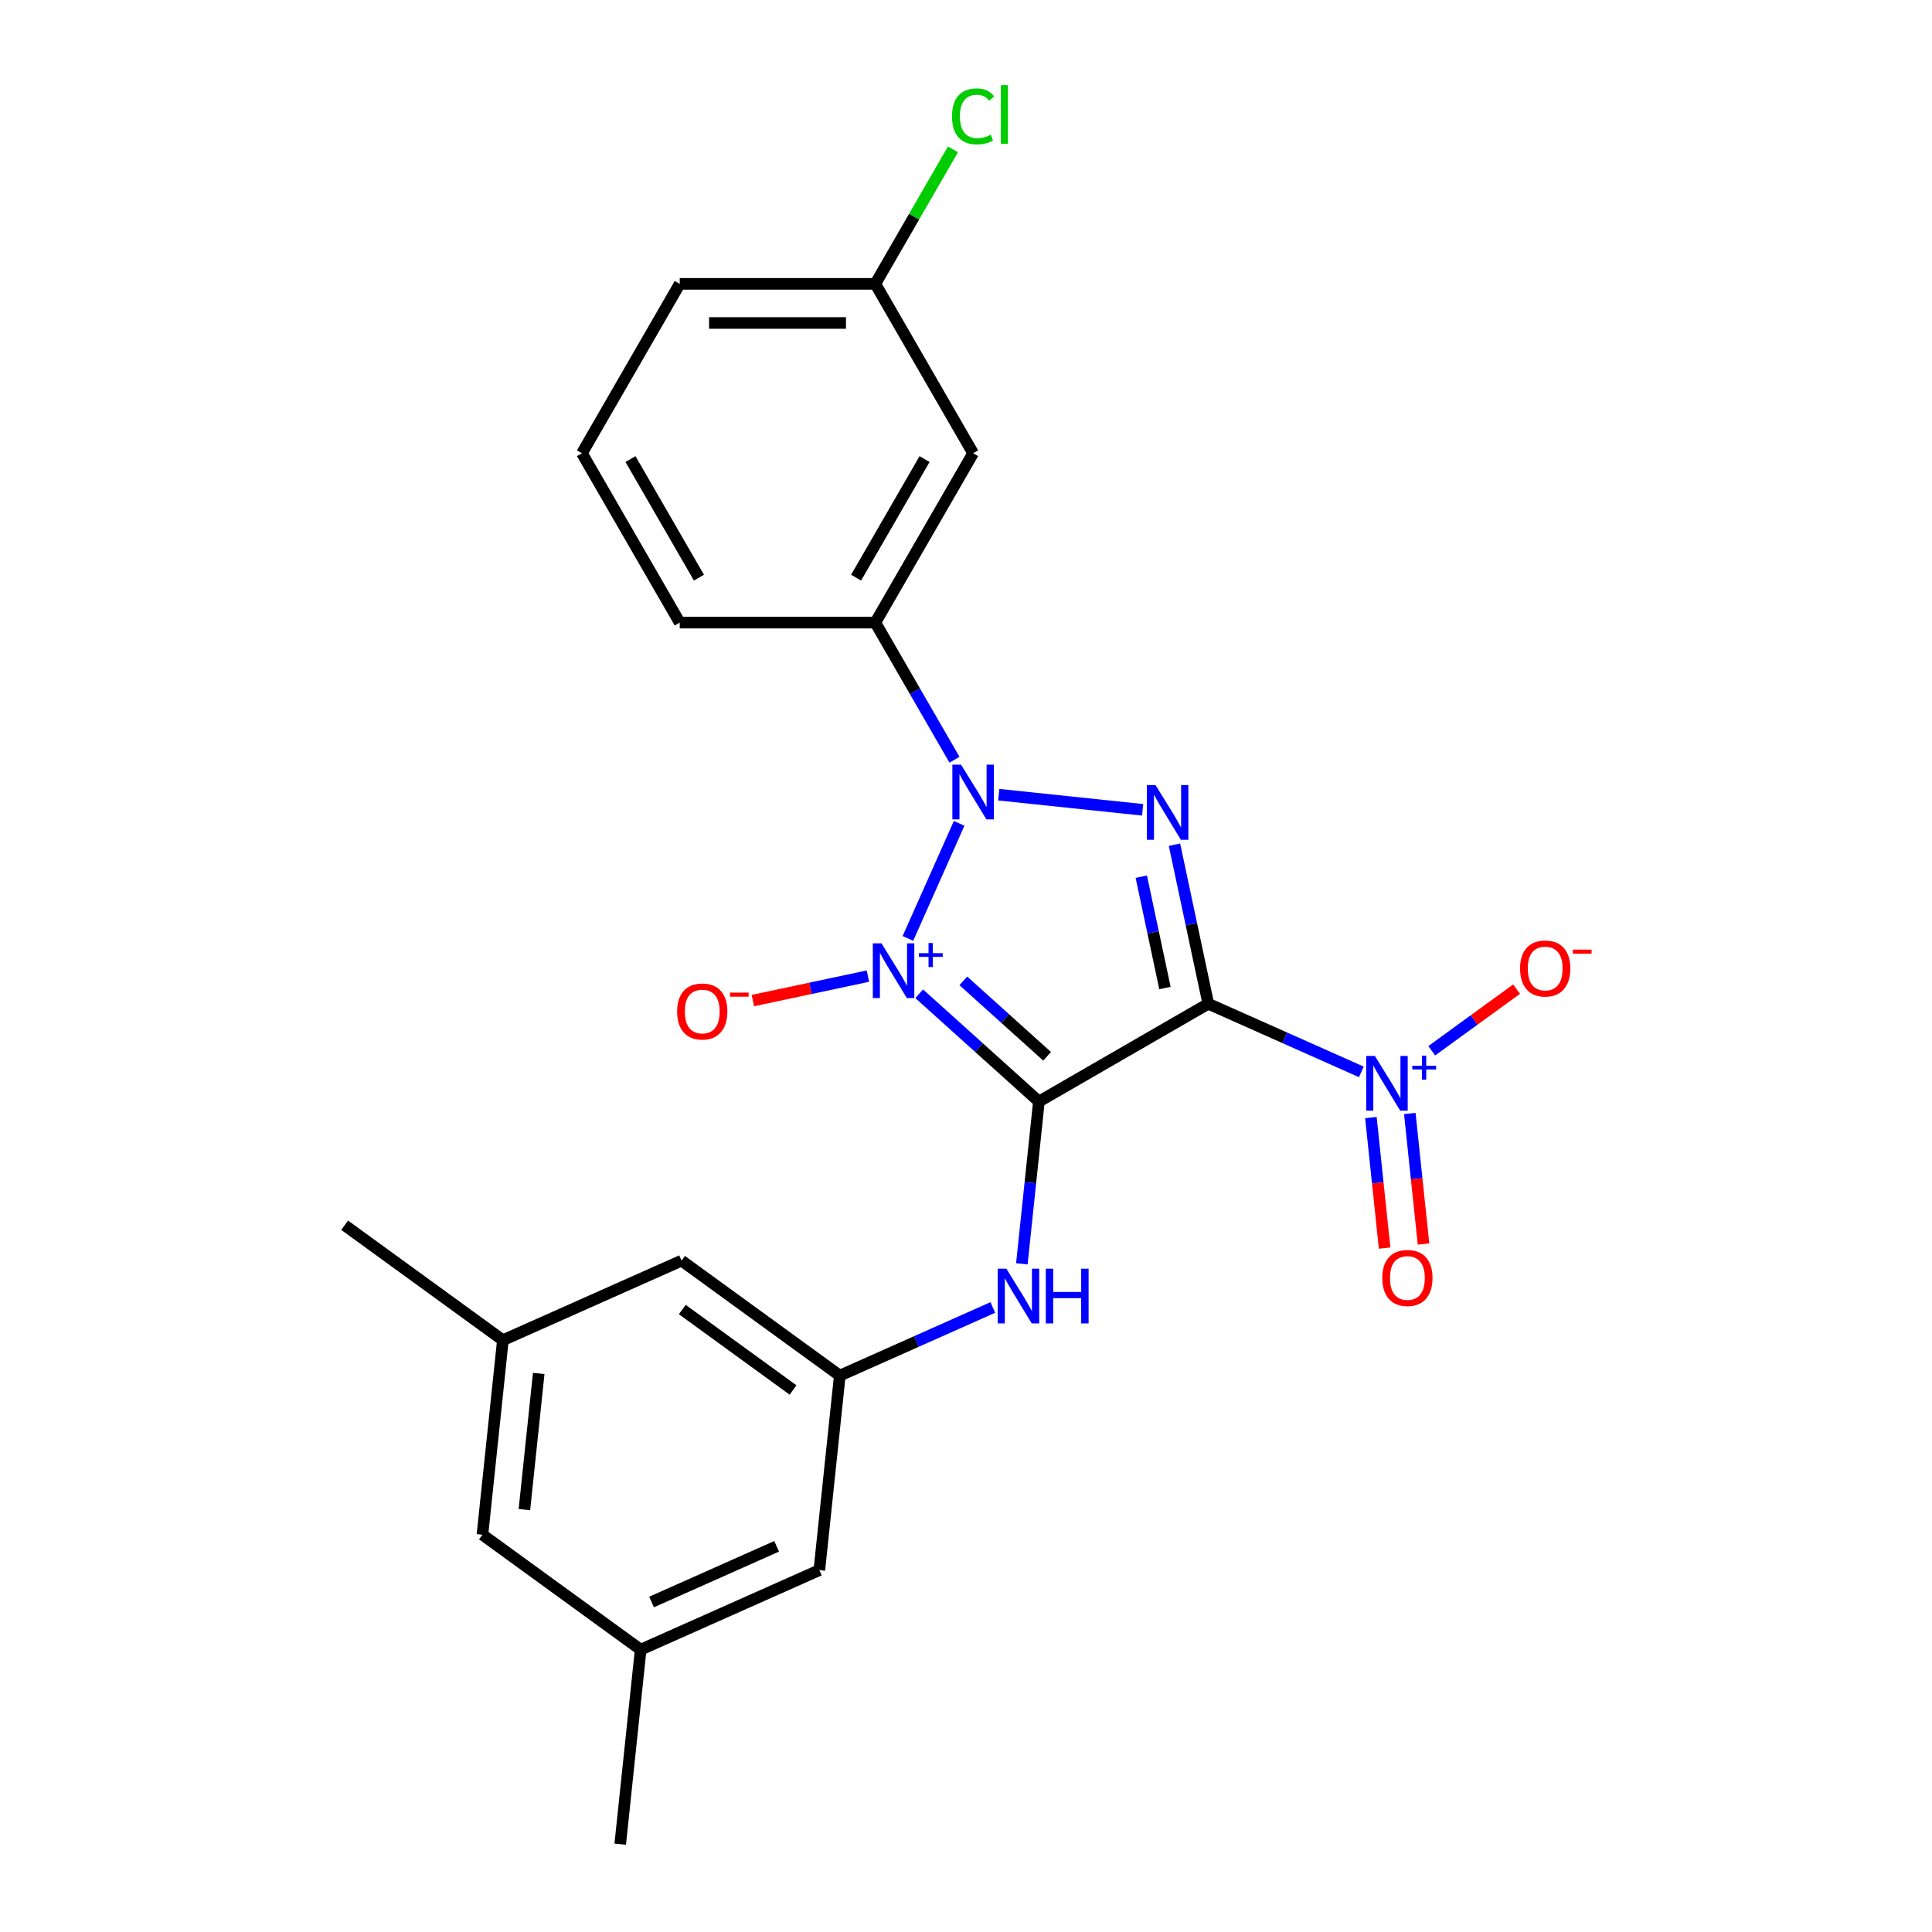 <?xml version='1.0' encoding='iso-8859-1'?>
<svg version='1.1' baseProfile='full'
              xmlns='http://www.w3.org/2000/svg'
                      xmlns:rdkit='http://www.rdkit.org/xml'
                      xmlns:xlink='http://www.w3.org/1999/xlink'
                  xml:space='preserve'
width='1000px' height='1000px' viewBox='0 0 1000 1000'>
<!-- END OF HEADER -->
<rect style='opacity:1.0;fill:#FFFFFF;stroke:none' width='1000' height='1000' x='0' y='0'> </rect>
<path class='bond-0' d='M 475.775,514.367 L 506.755,542.262' style='fill:none;fill-rule:evenodd;stroke:#0000FF;stroke-width:6px;stroke-linecap:butt;stroke-linejoin:miter;stroke-opacity:1' />
<path class='bond-0' d='M 506.755,542.262 L 537.736,570.156' style='fill:none;fill-rule:evenodd;stroke:#000000;stroke-width:6px;stroke-linecap:butt;stroke-linejoin:miter;stroke-opacity:1' />
<path class='bond-0' d='M 498.617,507.689 L 520.303,527.215' style='fill:none;fill-rule:evenodd;stroke:#0000FF;stroke-width:6px;stroke-linecap:butt;stroke-linejoin:miter;stroke-opacity:1' />
<path class='bond-0' d='M 520.303,527.215 L 541.989,546.742' style='fill:none;fill-rule:evenodd;stroke:#000000;stroke-width:6px;stroke-linecap:butt;stroke-linejoin:miter;stroke-opacity:1' />
<path class='bond-2' d='M 469.935,485.727 L 496.452,426.17' style='fill:none;fill-rule:evenodd;stroke:#0000FF;stroke-width:6px;stroke-linecap:butt;stroke-linejoin:miter;stroke-opacity:1' />
<path class='bond-7' d='M 449.233,505.239 L 419.458,511.567' style='fill:none;fill-rule:evenodd;stroke:#0000FF;stroke-width:6px;stroke-linecap:butt;stroke-linejoin:miter;stroke-opacity:1' />
<path class='bond-7' d='M 419.458,511.567 L 389.683,517.896' style='fill:none;fill-rule:evenodd;stroke:#FF0000;stroke-width:6px;stroke-linecap:butt;stroke-linejoin:miter;stroke-opacity:1' />
<path class='bond-1' d='M 537.736,570.156 L 625.407,519.539' style='fill:none;fill-rule:evenodd;stroke:#000000;stroke-width:6px;stroke-linecap:butt;stroke-linejoin:miter;stroke-opacity:1' />
<path class='bond-5' d='M 537.736,570.156 L 533.322,612.151' style='fill:none;fill-rule:evenodd;stroke:#000000;stroke-width:6px;stroke-linecap:butt;stroke-linejoin:miter;stroke-opacity:1' />
<path class='bond-5' d='M 533.322,612.151 L 528.908,654.145' style='fill:none;fill-rule:evenodd;stroke:#0000FF;stroke-width:6px;stroke-linecap:butt;stroke-linejoin:miter;stroke-opacity:1' />
<path class='bond-4' d='M 625.407,519.539 L 665.012,537.173' style='fill:none;fill-rule:evenodd;stroke:#000000;stroke-width:6px;stroke-linecap:butt;stroke-linejoin:miter;stroke-opacity:1' />
<path class='bond-4' d='M 665.012,537.173 L 704.618,554.806' style='fill:none;fill-rule:evenodd;stroke:#0000FF;stroke-width:6px;stroke-linecap:butt;stroke-linejoin:miter;stroke-opacity:1' />
<path class='bond-24' d='M 625.407,519.539 L 616.657,478.374' style='fill:none;fill-rule:evenodd;stroke:#000000;stroke-width:6px;stroke-linecap:butt;stroke-linejoin:miter;stroke-opacity:1' />
<path class='bond-24' d='M 616.657,478.374 L 607.907,437.209' style='fill:none;fill-rule:evenodd;stroke:#0000FF;stroke-width:6px;stroke-linecap:butt;stroke-linejoin:miter;stroke-opacity:1' />
<path class='bond-24' d='M 602.977,511.399 L 596.852,482.584' style='fill:none;fill-rule:evenodd;stroke:#000000;stroke-width:6px;stroke-linecap:butt;stroke-linejoin:miter;stroke-opacity:1' />
<path class='bond-24' d='M 596.852,482.584 L 590.727,453.768' style='fill:none;fill-rule:evenodd;stroke:#0000FF;stroke-width:6px;stroke-linecap:butt;stroke-linejoin:miter;stroke-opacity:1' />
<path class='bond-3' d='M 516.951,411.331 L 591.422,419.158' style='fill:none;fill-rule:evenodd;stroke:#0000FF;stroke-width:6px;stroke-linecap:butt;stroke-linejoin:miter;stroke-opacity:1' />
<path class='bond-6' d='M 494.043,393.245 L 473.553,357.755' style='fill:none;fill-rule:evenodd;stroke:#0000FF;stroke-width:6px;stroke-linecap:butt;stroke-linejoin:miter;stroke-opacity:1' />
<path class='bond-6' d='M 473.553,357.755 L 453.063,322.265' style='fill:none;fill-rule:evenodd;stroke:#000000;stroke-width:6px;stroke-linecap:butt;stroke-linejoin:miter;stroke-opacity:1' />
<path class='bond-10' d='M 741.066,543.875 L 763.02,527.925' style='fill:none;fill-rule:evenodd;stroke:#0000FF;stroke-width:6px;stroke-linecap:butt;stroke-linejoin:miter;stroke-opacity:1' />
<path class='bond-10' d='M 763.02,527.925 L 784.974,511.975' style='fill:none;fill-rule:evenodd;stroke:#FF0000;stroke-width:6px;stroke-linecap:butt;stroke-linejoin:miter;stroke-opacity:1' />
<path class='bond-11' d='M 709.575,578.464 L 713.125,612.243' style='fill:none;fill-rule:evenodd;stroke:#0000FF;stroke-width:6px;stroke-linecap:butt;stroke-linejoin:miter;stroke-opacity:1' />
<path class='bond-11' d='M 713.125,612.243 L 716.675,646.021' style='fill:none;fill-rule:evenodd;stroke:#FF0000;stroke-width:6px;stroke-linecap:butt;stroke-linejoin:miter;stroke-opacity:1' />
<path class='bond-11' d='M 729.711,576.348 L 733.261,610.126' style='fill:none;fill-rule:evenodd;stroke:#0000FF;stroke-width:6px;stroke-linecap:butt;stroke-linejoin:miter;stroke-opacity:1' />
<path class='bond-11' d='M 733.261,610.126 L 736.811,643.905' style='fill:none;fill-rule:evenodd;stroke:#FF0000;stroke-width:6px;stroke-linecap:butt;stroke-linejoin:miter;stroke-opacity:1' />
<path class='bond-8' d='M 513.883,676.744 L 474.277,694.378' style='fill:none;fill-rule:evenodd;stroke:#0000FF;stroke-width:6px;stroke-linecap:butt;stroke-linejoin:miter;stroke-opacity:1' />
<path class='bond-8' d='M 474.277,694.378 L 434.672,712.011' style='fill:none;fill-rule:evenodd;stroke:#000000;stroke-width:6px;stroke-linecap:butt;stroke-linejoin:miter;stroke-opacity:1' />
<path class='bond-9' d='M 453.063,322.265 L 503.68,234.594' style='fill:none;fill-rule:evenodd;stroke:#000000;stroke-width:6px;stroke-linecap:butt;stroke-linejoin:miter;stroke-opacity:1' />
<path class='bond-9' d='M 443.121,298.991 L 478.553,237.621' style='fill:none;fill-rule:evenodd;stroke:#000000;stroke-width:6px;stroke-linecap:butt;stroke-linejoin:miter;stroke-opacity:1' />
<path class='bond-19' d='M 453.063,322.265 L 351.829,322.265' style='fill:none;fill-rule:evenodd;stroke:#000000;stroke-width:6px;stroke-linecap:butt;stroke-linejoin:miter;stroke-opacity:1' />
<path class='bond-14' d='M 434.672,712.011 L 424.09,812.691' style='fill:none;fill-rule:evenodd;stroke:#000000;stroke-width:6px;stroke-linecap:butt;stroke-linejoin:miter;stroke-opacity:1' />
<path class='bond-15' d='M 434.672,712.011 L 352.772,652.507' style='fill:none;fill-rule:evenodd;stroke:#000000;stroke-width:6px;stroke-linecap:butt;stroke-linejoin:miter;stroke-opacity:1' />
<path class='bond-15' d='M 410.486,719.466 L 353.156,677.813' style='fill:none;fill-rule:evenodd;stroke:#000000;stroke-width:6px;stroke-linecap:butt;stroke-linejoin:miter;stroke-opacity:1' />
<path class='bond-16' d='M 503.68,234.594 L 453.063,146.923' style='fill:none;fill-rule:evenodd;stroke:#000000;stroke-width:6px;stroke-linecap:butt;stroke-linejoin:miter;stroke-opacity:1' />
<path class='bond-12' d='M 331.608,853.866 L 424.09,812.691' style='fill:none;fill-rule:evenodd;stroke:#000000;stroke-width:6px;stroke-linecap:butt;stroke-linejoin:miter;stroke-opacity:1' />
<path class='bond-12' d='M 337.246,829.193 L 401.983,800.371' style='fill:none;fill-rule:evenodd;stroke:#000000;stroke-width:6px;stroke-linecap:butt;stroke-linejoin:miter;stroke-opacity:1' />
<path class='bond-23' d='M 331.608,853.866 L 321.027,954.545' style='fill:none;fill-rule:evenodd;stroke:#000000;stroke-width:6px;stroke-linecap:butt;stroke-linejoin:miter;stroke-opacity:1' />
<path class='bond-26' d='M 331.608,853.866 L 249.708,794.362' style='fill:none;fill-rule:evenodd;stroke:#000000;stroke-width:6px;stroke-linecap:butt;stroke-linejoin:miter;stroke-opacity:1' />
<path class='bond-13' d='M 260.29,693.683 L 352.772,652.507' style='fill:none;fill-rule:evenodd;stroke:#000000;stroke-width:6px;stroke-linecap:butt;stroke-linejoin:miter;stroke-opacity:1' />
<path class='bond-17' d='M 260.29,693.683 L 249.708,794.362' style='fill:none;fill-rule:evenodd;stroke:#000000;stroke-width:6px;stroke-linecap:butt;stroke-linejoin:miter;stroke-opacity:1' />
<path class='bond-17' d='M 278.839,710.901 L 271.432,781.377' style='fill:none;fill-rule:evenodd;stroke:#000000;stroke-width:6px;stroke-linecap:butt;stroke-linejoin:miter;stroke-opacity:1' />
<path class='bond-22' d='M 260.29,693.683 L 178.39,634.179' style='fill:none;fill-rule:evenodd;stroke:#000000;stroke-width:6px;stroke-linecap:butt;stroke-linejoin:miter;stroke-opacity:1' />
<path class='bond-18' d='M 453.063,146.923 L 473.155,112.122' style='fill:none;fill-rule:evenodd;stroke:#000000;stroke-width:6px;stroke-linecap:butt;stroke-linejoin:miter;stroke-opacity:1' />
<path class='bond-18' d='M 473.155,112.122 L 493.246,77.322' style='fill:none;fill-rule:evenodd;stroke:#00CC00;stroke-width:6px;stroke-linecap:butt;stroke-linejoin:miter;stroke-opacity:1' />
<path class='bond-25' d='M 453.063,146.923 L 351.829,146.923' style='fill:none;fill-rule:evenodd;stroke:#000000;stroke-width:6px;stroke-linecap:butt;stroke-linejoin:miter;stroke-opacity:1' />
<path class='bond-25' d='M 437.878,167.169 L 367.014,167.169' style='fill:none;fill-rule:evenodd;stroke:#000000;stroke-width:6px;stroke-linecap:butt;stroke-linejoin:miter;stroke-opacity:1' />
<path class='bond-20' d='M 351.829,322.265 L 301.212,234.594' style='fill:none;fill-rule:evenodd;stroke:#000000;stroke-width:6px;stroke-linecap:butt;stroke-linejoin:miter;stroke-opacity:1' />
<path class='bond-20' d='M 361.771,298.991 L 326.339,237.621' style='fill:none;fill-rule:evenodd;stroke:#000000;stroke-width:6px;stroke-linecap:butt;stroke-linejoin:miter;stroke-opacity:1' />
<path class='bond-21' d='M 301.212,234.594 L 351.829,146.923' style='fill:none;fill-rule:evenodd;stroke:#000000;stroke-width:6px;stroke-linecap:butt;stroke-linejoin:miter;stroke-opacity:1' />
<path  class='atom-0' d='M 456.244 488.258
L 465.524 503.258
Q 466.444 504.738, 467.924 507.418
Q 469.404 510.098, 469.484 510.258
L 469.484 488.258
L 473.244 488.258
L 473.244 516.578
L 469.364 516.578
L 459.404 500.178
Q 458.244 498.258, 457.004 496.058
Q 455.804 493.858, 455.444 493.178
L 455.444 516.578
L 451.764 516.578
L 451.764 488.258
L 456.244 488.258
' fill='#0000FF'/>
<path  class='atom-0' d='M 475.62 493.362
L 480.61 493.362
L 480.61 488.109
L 482.827 488.109
L 482.827 493.362
L 487.949 493.362
L 487.949 495.263
L 482.827 495.263
L 482.827 500.543
L 480.61 500.543
L 480.61 495.263
L 475.62 495.263
L 475.62 493.362
' fill='#0000FF'/>
<path  class='atom-3' d='M 497.42 395.776
L 506.7 410.776
Q 507.62 412.256, 509.1 414.936
Q 510.58 417.616, 510.66 417.776
L 510.66 395.776
L 514.42 395.776
L 514.42 424.096
L 510.54 424.096
L 500.58 407.696
Q 499.42 405.776, 498.18 403.576
Q 496.98 401.376, 496.62 400.696
L 496.62 424.096
L 492.94 424.096
L 492.94 395.776
L 497.42 395.776
' fill='#0000FF'/>
<path  class='atom-4' d='M 598.099 406.358
L 607.379 421.358
Q 608.299 422.838, 609.779 425.518
Q 611.259 428.198, 611.339 428.358
L 611.339 406.358
L 615.099 406.358
L 615.099 434.678
L 611.219 434.678
L 601.259 418.278
Q 600.099 416.358, 598.859 414.158
Q 597.659 411.958, 597.299 411.278
L 597.299 434.678
L 593.619 434.678
L 593.619 406.358
L 598.099 406.358
' fill='#0000FF'/>
<path  class='atom-5' d='M 711.628 546.555
L 720.908 561.555
Q 721.828 563.035, 723.308 565.715
Q 724.788 568.395, 724.868 568.555
L 724.868 546.555
L 728.628 546.555
L 728.628 574.875
L 724.748 574.875
L 714.788 558.475
Q 713.628 556.555, 712.388 554.355
Q 711.188 552.155, 710.828 551.475
L 710.828 574.875
L 707.148 574.875
L 707.148 546.555
L 711.628 546.555
' fill='#0000FF'/>
<path  class='atom-5' d='M 731.004 551.66
L 735.994 551.66
L 735.994 546.406
L 738.212 546.406
L 738.212 551.66
L 743.333 551.66
L 743.333 553.561
L 738.212 553.561
L 738.212 558.841
L 735.994 558.841
L 735.994 553.561
L 731.004 553.561
L 731.004 551.66
' fill='#0000FF'/>
<path  class='atom-6' d='M 520.894 656.676
L 530.174 671.676
Q 531.094 673.156, 532.574 675.836
Q 534.054 678.516, 534.134 678.676
L 534.134 656.676
L 537.894 656.676
L 537.894 684.996
L 534.014 684.996
L 524.054 668.596
Q 522.894 666.676, 521.654 664.476
Q 520.454 662.276, 520.094 661.596
L 520.094 684.996
L 516.414 684.996
L 516.414 656.676
L 520.894 656.676
' fill='#0000FF'/>
<path  class='atom-6' d='M 541.294 656.676
L 545.134 656.676
L 545.134 668.716
L 559.614 668.716
L 559.614 656.676
L 563.454 656.676
L 563.454 684.996
L 559.614 684.996
L 559.614 671.916
L 545.134 671.916
L 545.134 684.996
L 541.294 684.996
L 541.294 656.676
' fill='#0000FF'/>
<path  class='atom-8' d='M 350.482 523.545
Q 350.482 516.745, 353.842 512.945
Q 357.202 509.145, 363.482 509.145
Q 369.762 509.145, 373.122 512.945
Q 376.482 516.745, 376.482 523.545
Q 376.482 530.425, 373.082 534.345
Q 369.682 538.225, 363.482 538.225
Q 357.242 538.225, 353.842 534.345
Q 350.482 530.465, 350.482 523.545
M 363.482 535.025
Q 367.802 535.025, 370.122 532.145
Q 372.482 529.225, 372.482 523.545
Q 372.482 517.985, 370.122 515.185
Q 367.802 512.345, 363.482 512.345
Q 359.162 512.345, 356.802 515.145
Q 354.482 517.945, 354.482 523.545
Q 354.482 529.265, 356.802 532.145
Q 359.162 535.025, 363.482 535.025
' fill='#FF0000'/>
<path  class='atom-8' d='M 377.802 513.768
L 387.491 513.768
L 387.491 515.88
L 377.802 515.88
L 377.802 513.768
' fill='#FF0000'/>
<path  class='atom-11' d='M 786.788 501.291
Q 786.788 494.491, 790.148 490.691
Q 793.508 486.891, 799.788 486.891
Q 806.068 486.891, 809.428 490.691
Q 812.788 494.491, 812.788 501.291
Q 812.788 508.171, 809.388 512.091
Q 805.988 515.971, 799.788 515.971
Q 793.548 515.971, 790.148 512.091
Q 786.788 508.211, 786.788 501.291
M 799.788 512.771
Q 804.108 512.771, 806.428 509.891
Q 808.788 506.971, 808.788 501.291
Q 808.788 495.731, 806.428 492.931
Q 804.108 490.091, 799.788 490.091
Q 795.468 490.091, 793.108 492.891
Q 790.788 495.691, 790.788 501.291
Q 790.788 507.011, 793.108 509.891
Q 795.468 512.771, 799.788 512.771
' fill='#FF0000'/>
<path  class='atom-11' d='M 814.108 491.514
L 823.797 491.514
L 823.797 493.626
L 814.108 493.626
L 814.108 491.514
' fill='#FF0000'/>
<path  class='atom-12' d='M 715.47 661.474
Q 715.47 654.674, 718.83 650.874
Q 722.19 647.074, 728.47 647.074
Q 734.75 647.074, 738.11 650.874
Q 741.47 654.674, 741.47 661.474
Q 741.47 668.354, 738.07 672.274
Q 734.67 676.154, 728.47 676.154
Q 722.23 676.154, 718.83 672.274
Q 715.47 668.394, 715.47 661.474
M 728.47 672.954
Q 732.79 672.954, 735.11 670.074
Q 737.47 667.154, 737.47 661.474
Q 737.47 655.914, 735.11 653.114
Q 732.79 650.274, 728.47 650.274
Q 724.15 650.274, 721.79 653.074
Q 719.47 655.874, 719.47 661.474
Q 719.47 667.194, 721.79 670.074
Q 724.15 672.954, 728.47 672.954
' fill='#FF0000'/>
<path  class='atom-19' d='M 492.76 60.231
Q 492.76 53.191, 496.04 49.511
Q 499.36 45.791, 505.64 45.791
Q 511.48 45.791, 514.6 49.911
L 511.96 52.071
Q 509.68 49.071, 505.64 49.071
Q 501.36 49.071, 499.08 51.951
Q 496.84 54.791, 496.84 60.231
Q 496.84 65.831, 499.16 68.711
Q 501.52 71.591, 506.08 71.591
Q 509.2 71.591, 512.84 69.711
L 513.96 72.711
Q 512.48 73.671, 510.24 74.231
Q 508 74.791, 505.52 74.791
Q 499.36 74.791, 496.04 71.031
Q 492.76 67.271, 492.76 60.231
' fill='#00CC00'/>
<path  class='atom-19' d='M 518.04 44.071
L 521.72 44.071
L 521.72 74.431
L 518.04 74.431
L 518.04 44.071
' fill='#00CC00'/>
</svg>

